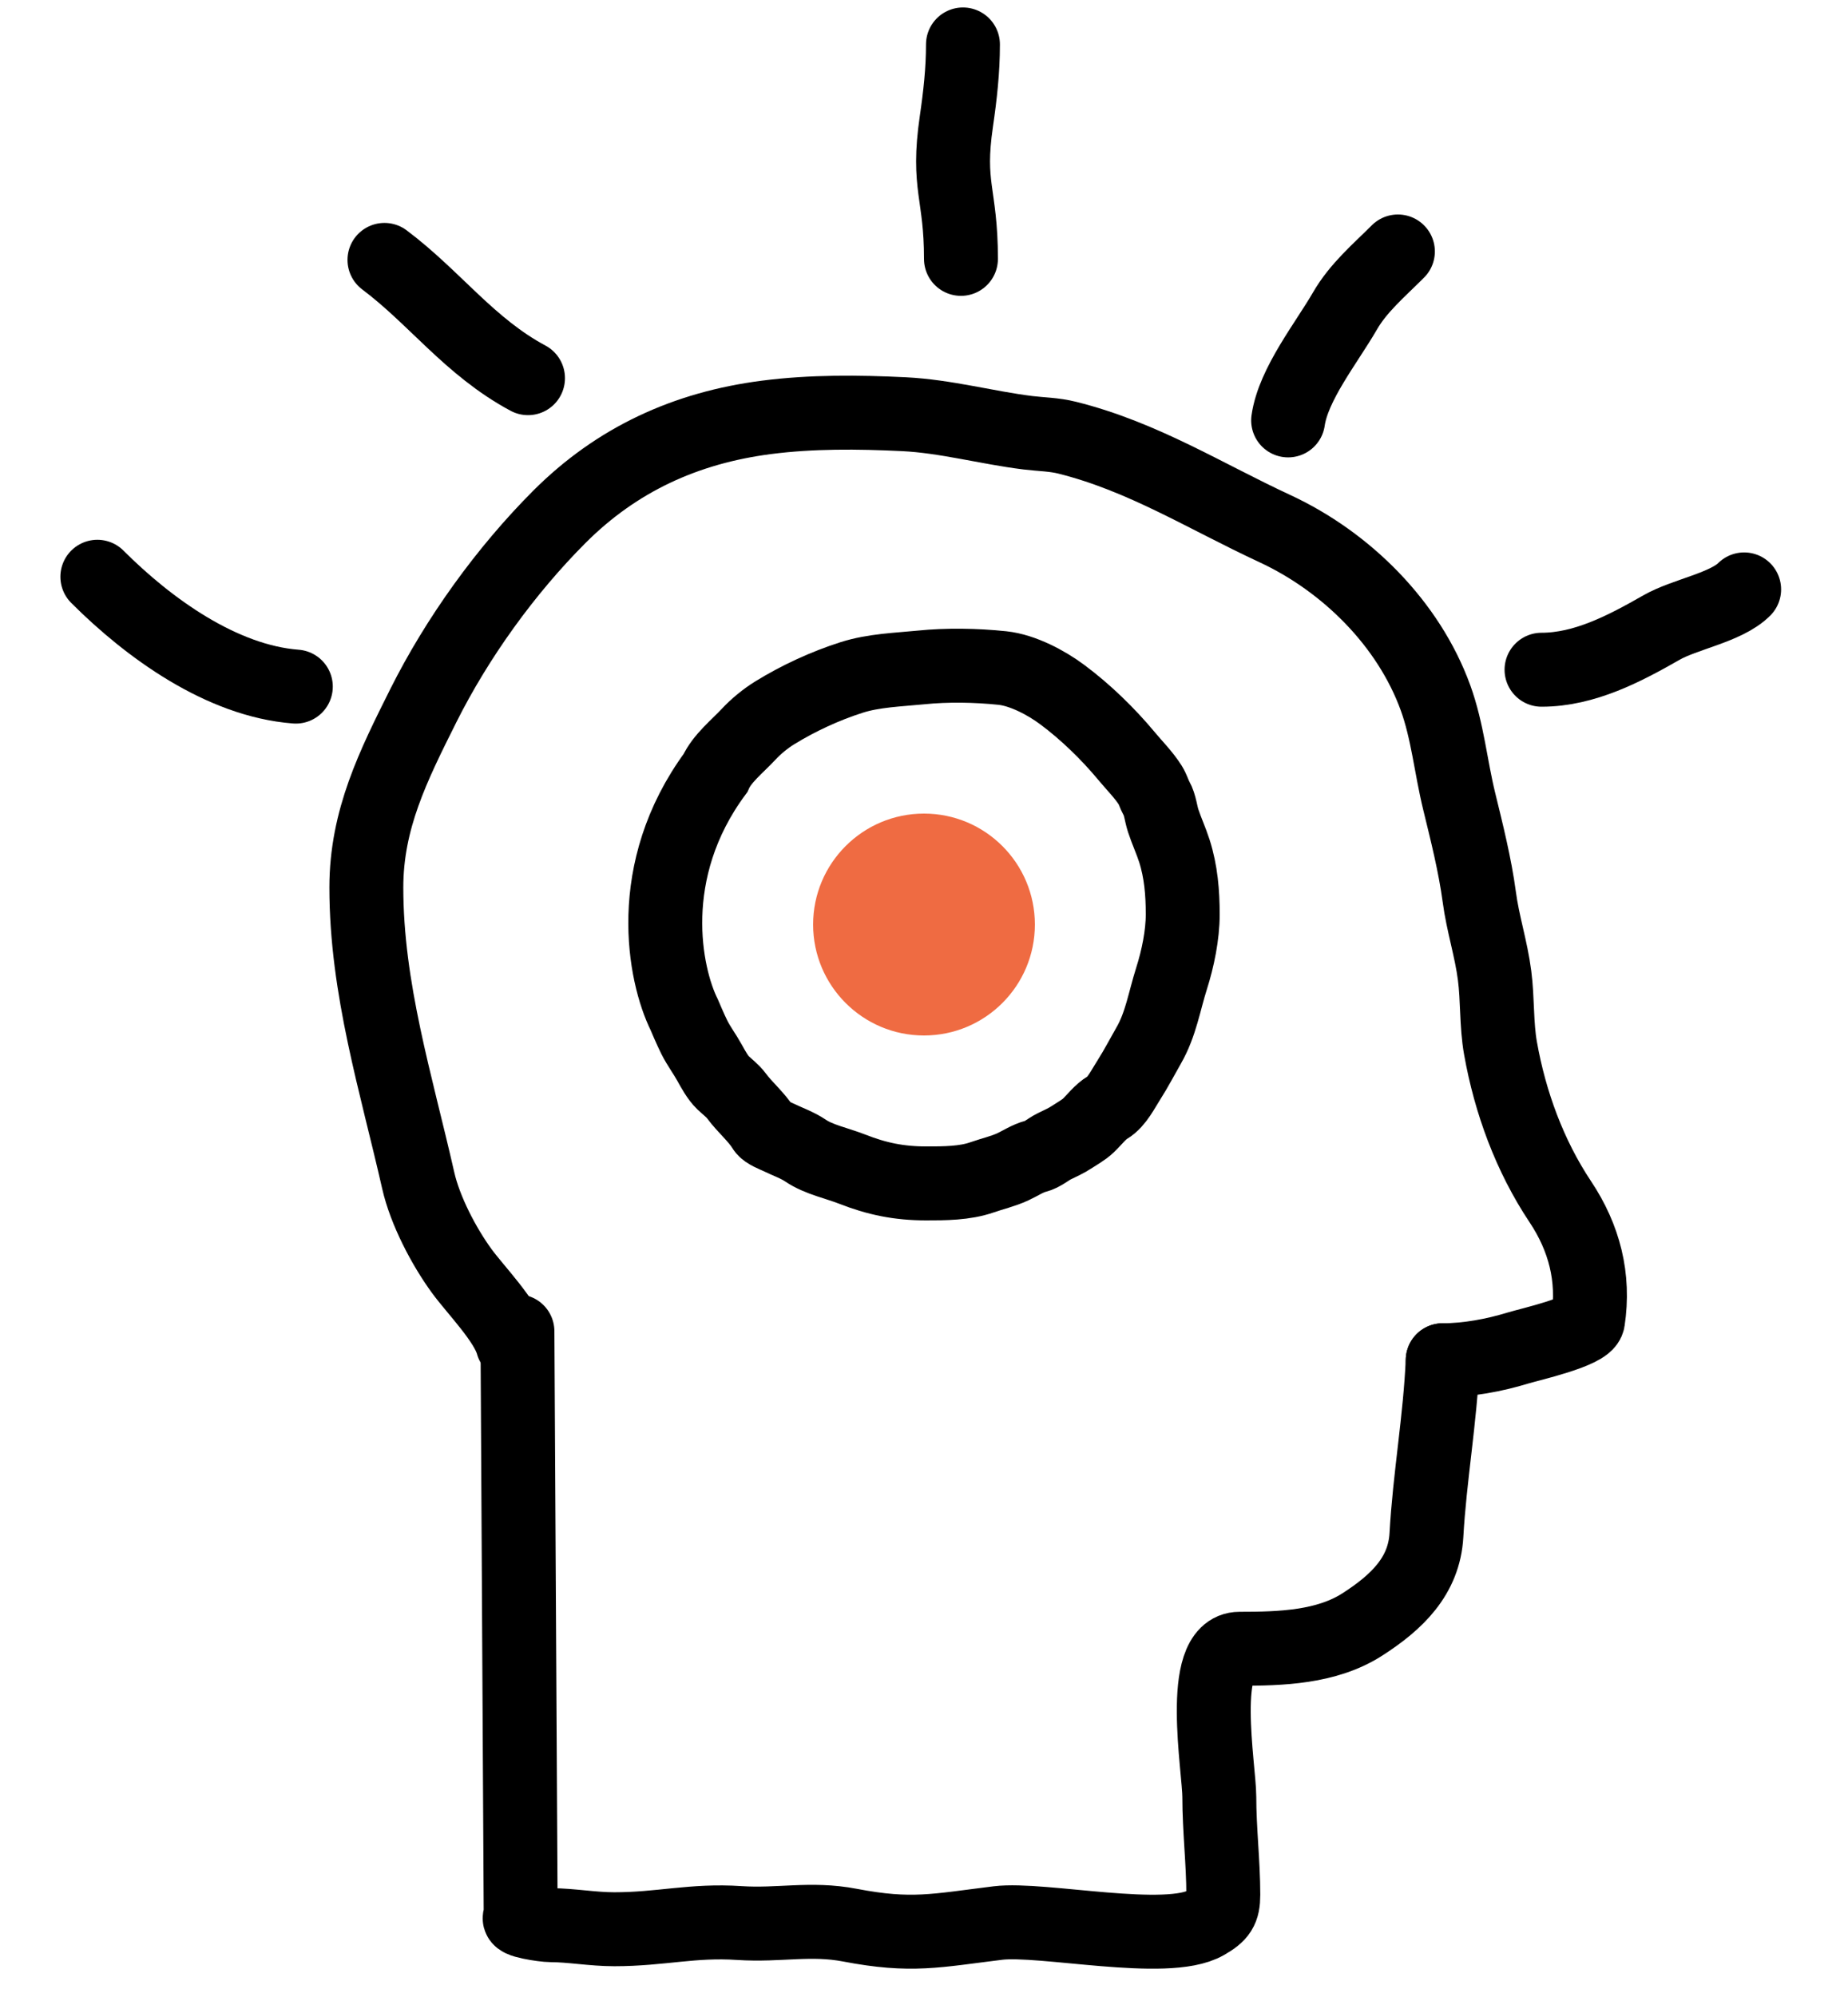 <svg width="25" height="27" viewBox="0 0 25 27" fill="none" xmlns="http://www.w3.org/2000/svg">
<path d="M10.127 9.928C9.974 10.092 9.768 10.253 9.678 10.453C8.702 11.775 8.99 13.181 9.256 13.719C9.256 13.719 9.343 13.925 9.394 14.026C9.454 14.145 9.533 14.249 9.597 14.365L9.601 14.372C9.648 14.457 9.711 14.572 9.78 14.638C9.84 14.695 9.912 14.748 9.963 14.817C10.075 14.969 10.236 15.102 10.333 15.26C10.364 15.31 10.483 15.353 10.532 15.377C10.653 15.436 10.786 15.481 10.898 15.557C11.077 15.678 11.321 15.726 11.523 15.805C11.861 15.938 12.161 16 12.528 16C12.776 16 13.05 16 13.285 15.918C13.425 15.869 13.57 15.837 13.703 15.775C13.802 15.729 13.901 15.662 14.008 15.634C14.107 15.609 14.172 15.543 14.263 15.498C14.343 15.459 14.426 15.422 14.5 15.373C14.575 15.323 14.659 15.279 14.724 15.217C14.805 15.14 14.886 15.03 14.984 14.973C15.11 14.899 15.196 14.717 15.273 14.599C15.37 14.447 15.452 14.288 15.541 14.133C15.704 13.85 15.752 13.534 15.849 13.229C15.934 12.962 16 12.644 16 12.363C16 12.071 15.977 11.786 15.887 11.504C15.843 11.367 15.781 11.234 15.736 11.097C15.704 11 15.695 10.882 15.645 10.794C15.613 10.737 15.598 10.675 15.562 10.617C15.474 10.477 15.345 10.349 15.239 10.221C14.992 9.924 14.685 9.625 14.371 9.392C14.155 9.231 13.838 9.062 13.561 9.032C13.205 8.995 12.815 8.988 12.46 9.024C12.147 9.055 11.82 9.064 11.519 9.16C11.159 9.275 10.803 9.44 10.482 9.637C10.357 9.714 10.227 9.82 10.127 9.928Z" stroke="black" stroke-linecap="round"/>
<circle cx="12.5" cy="12.5" r="1.5" fill="#EF6B42"/>
<path d="M6.934 18.171C6.849 17.86 6.434 17.441 6.247 17.185C6.002 16.85 5.749 16.363 5.658 15.961C5.36 14.648 4.956 13.367 4.956 11.999C4.956 11.076 5.323 10.349 5.725 9.544C6.188 8.62 6.84 7.716 7.569 6.986C8.345 6.211 9.277 5.784 10.368 5.643C10.982 5.564 11.61 5.57 12.227 5.6C12.796 5.628 13.343 5.781 13.906 5.851C14.086 5.873 14.26 5.873 14.438 5.918C15.463 6.174 16.3 6.708 17.249 7.148C18.215 7.597 19.056 8.433 19.42 9.435C19.584 9.888 19.626 10.367 19.74 10.833C19.843 11.255 19.954 11.695 20.012 12.127C20.059 12.485 20.173 12.829 20.219 13.189C20.261 13.512 20.242 13.853 20.299 14.172C20.429 14.904 20.694 15.627 21.108 16.248C21.432 16.734 21.572 17.271 21.483 17.854C21.46 18.006 20.695 18.177 20.534 18.226C20.215 18.324 19.85 18.391 19.517 18.391" stroke="black" stroke-linecap="round"/>
<path d="M19.517 18.391C19.484 19.18 19.34 19.976 19.297 20.754C19.266 21.31 18.897 21.663 18.43 21.963C17.946 22.274 17.326 22.292 16.769 22.292C16.204 22.292 16.495 23.916 16.495 24.295C16.495 24.738 16.549 25.184 16.549 25.617C16.549 25.82 16.502 25.889 16.311 25.998C15.785 26.299 14.099 25.927 13.5 26C12.66 26.103 12.331 26.188 11.5 26.029C10.963 25.926 10.546 26.036 10 26C9.37 25.958 8.94 26.084 8.31 26.084C8.018 26.084 7.721 26.029 7.456 26.029C7.352 26.029 6.949 25.966 7.044 25.919L7 18" stroke="black" stroke-linecap="round"/>
<path d="M20.854 9.055C21.436 9.055 21.981 8.768 22.478 8.484C22.791 8.305 23.352 8.213 23.595 7.969" stroke="black" stroke-linecap="round"/>
<path d="M17.426 5.684C17.496 5.194 17.946 4.635 18.194 4.206C18.376 3.89 18.656 3.655 18.911 3.4" stroke="black" stroke-linecap="round"/>
<path d="M13 3.5C13 2.609 12.809 2.525 12.938 1.641C12.989 1.291 13.027 0.954 13.027 0.601" stroke="black" stroke-linecap="round"/>
<path d="M7.143 5.113C6.352 4.689 5.882 4.024 5.201 3.514" stroke="black" stroke-linecap="round"/>
<path d="M4.002 9.283C2.997 9.206 2.01 8.491 1.317 7.798" stroke="black" stroke-linecap="round"/>
</svg>
